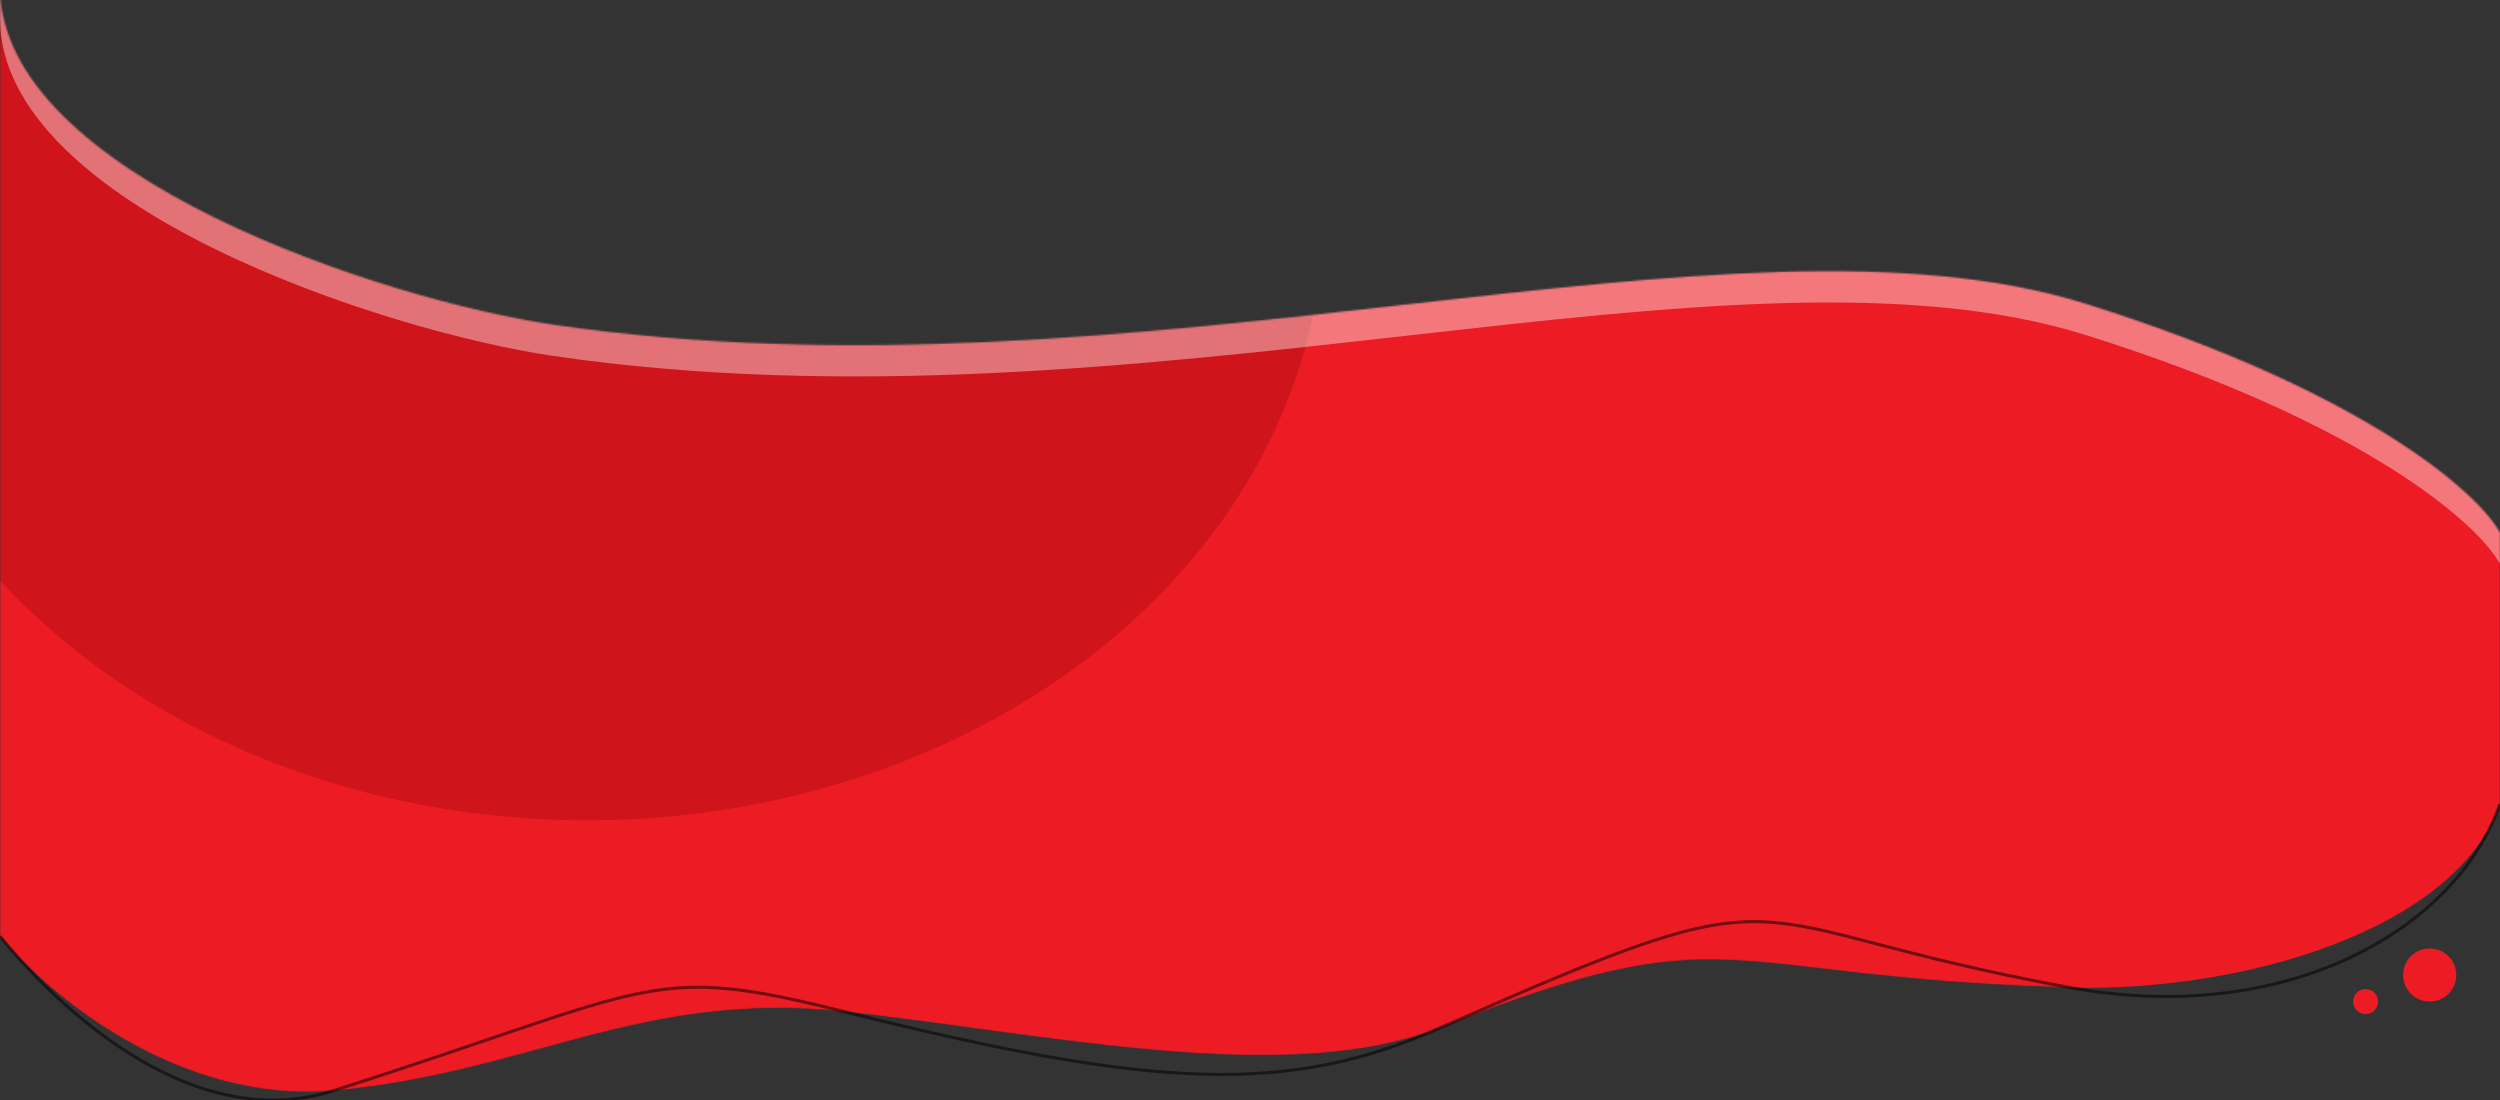 <svg xmlns="http://www.w3.org/2000/svg" width="1600" height="704" viewBox="0 0 1600 704" fill="none"><rect x="0" y="0" width="1600" height="704" fill="#333333" stroke="none"/><g clip-path="url(#clip0_2402_4)"><mask id="mask0_2402_4" style="mask-type:alpha" maskUnits="userSpaceOnUse" x="0" y="-9" width="1600" height="715"><path d="M354.272 207.818C248.5 192.384 0 112.757 0 -8.5V705.5H1600V341C1587.81 317.743 1517.79 251.89 1335.26 194.533C1107.1 122.837 730.205 262.672 354.272 207.818Z" fill="white"></path></mask><g mask="url(#mask0_2402_4)"><mask id="mask1_2402_4" style="mask-type:alpha" maskUnits="userSpaceOnUse" x="0" y="-14" width="1600" height="713"><path d="M213.333 698.039C113.778 706.823 29.63 635.817 0 599.215V-14H1600V514.5C1572.06 594.5 1659.5 736 1324.5 632C1095.93 625.726 1111 583 922.5 657.5C824.084 696.397 670.024 661.618 540.5 647.5C410.976 633.382 337.778 687.058 213.333 698.039Z" fill="#FDCD22"></path></mask><g mask="url(#mask1_2402_4)"><path d="M213.333 698.039C113.778 706.823 29.63 635.817 0 599.215V-14H1600V514.5C1572.06 594.5 1436.5 635.075 1324.5 632C1095.93 625.726 1111 583 922.5 657.5C824.084 696.397 670.024 661.618 540.5 647.5C410.976 633.382 337.778 687.058 213.333 698.039Z" fill="#ED1C24"></path><ellipse opacity="0.3" cx="375.5" cy="136.5" rx="471.5" ry="388.5" fill="#890309"></ellipse><circle cx="1555" cy="624" r="17" fill="#ED1C24"></circle><circle cx="1514" cy="641" r="8" fill="#ED1C24"></circle></g><path opacity="0.52" d="M0 599.215C29.63 635.817 118.091 728.326 213.333 698.039C421 632 414.123 615.803 540.5 647.5C742 698.039 825.713 700.29 922.5 657.5C1160 552.5 1099.57 590.884 1324.5 632C1464 657.5 1572.06 594.5 1600 514.5" stroke="black" stroke-width="2"></path><path d="M354.272 227.818C248.5 212.384 0 132.757 0 11.5V-585H1600V361C1587.81 337.743 1517.79 271.89 1335.26 214.533C1107.1 142.837 730.205 282.672 354.272 227.818Z" fill="white" fill-opacity="0.4"></path></g></g><defs><clipPath id="clip0_2402_4"><rect width="1600" height="704" fill="white"></rect></clipPath></defs></svg>